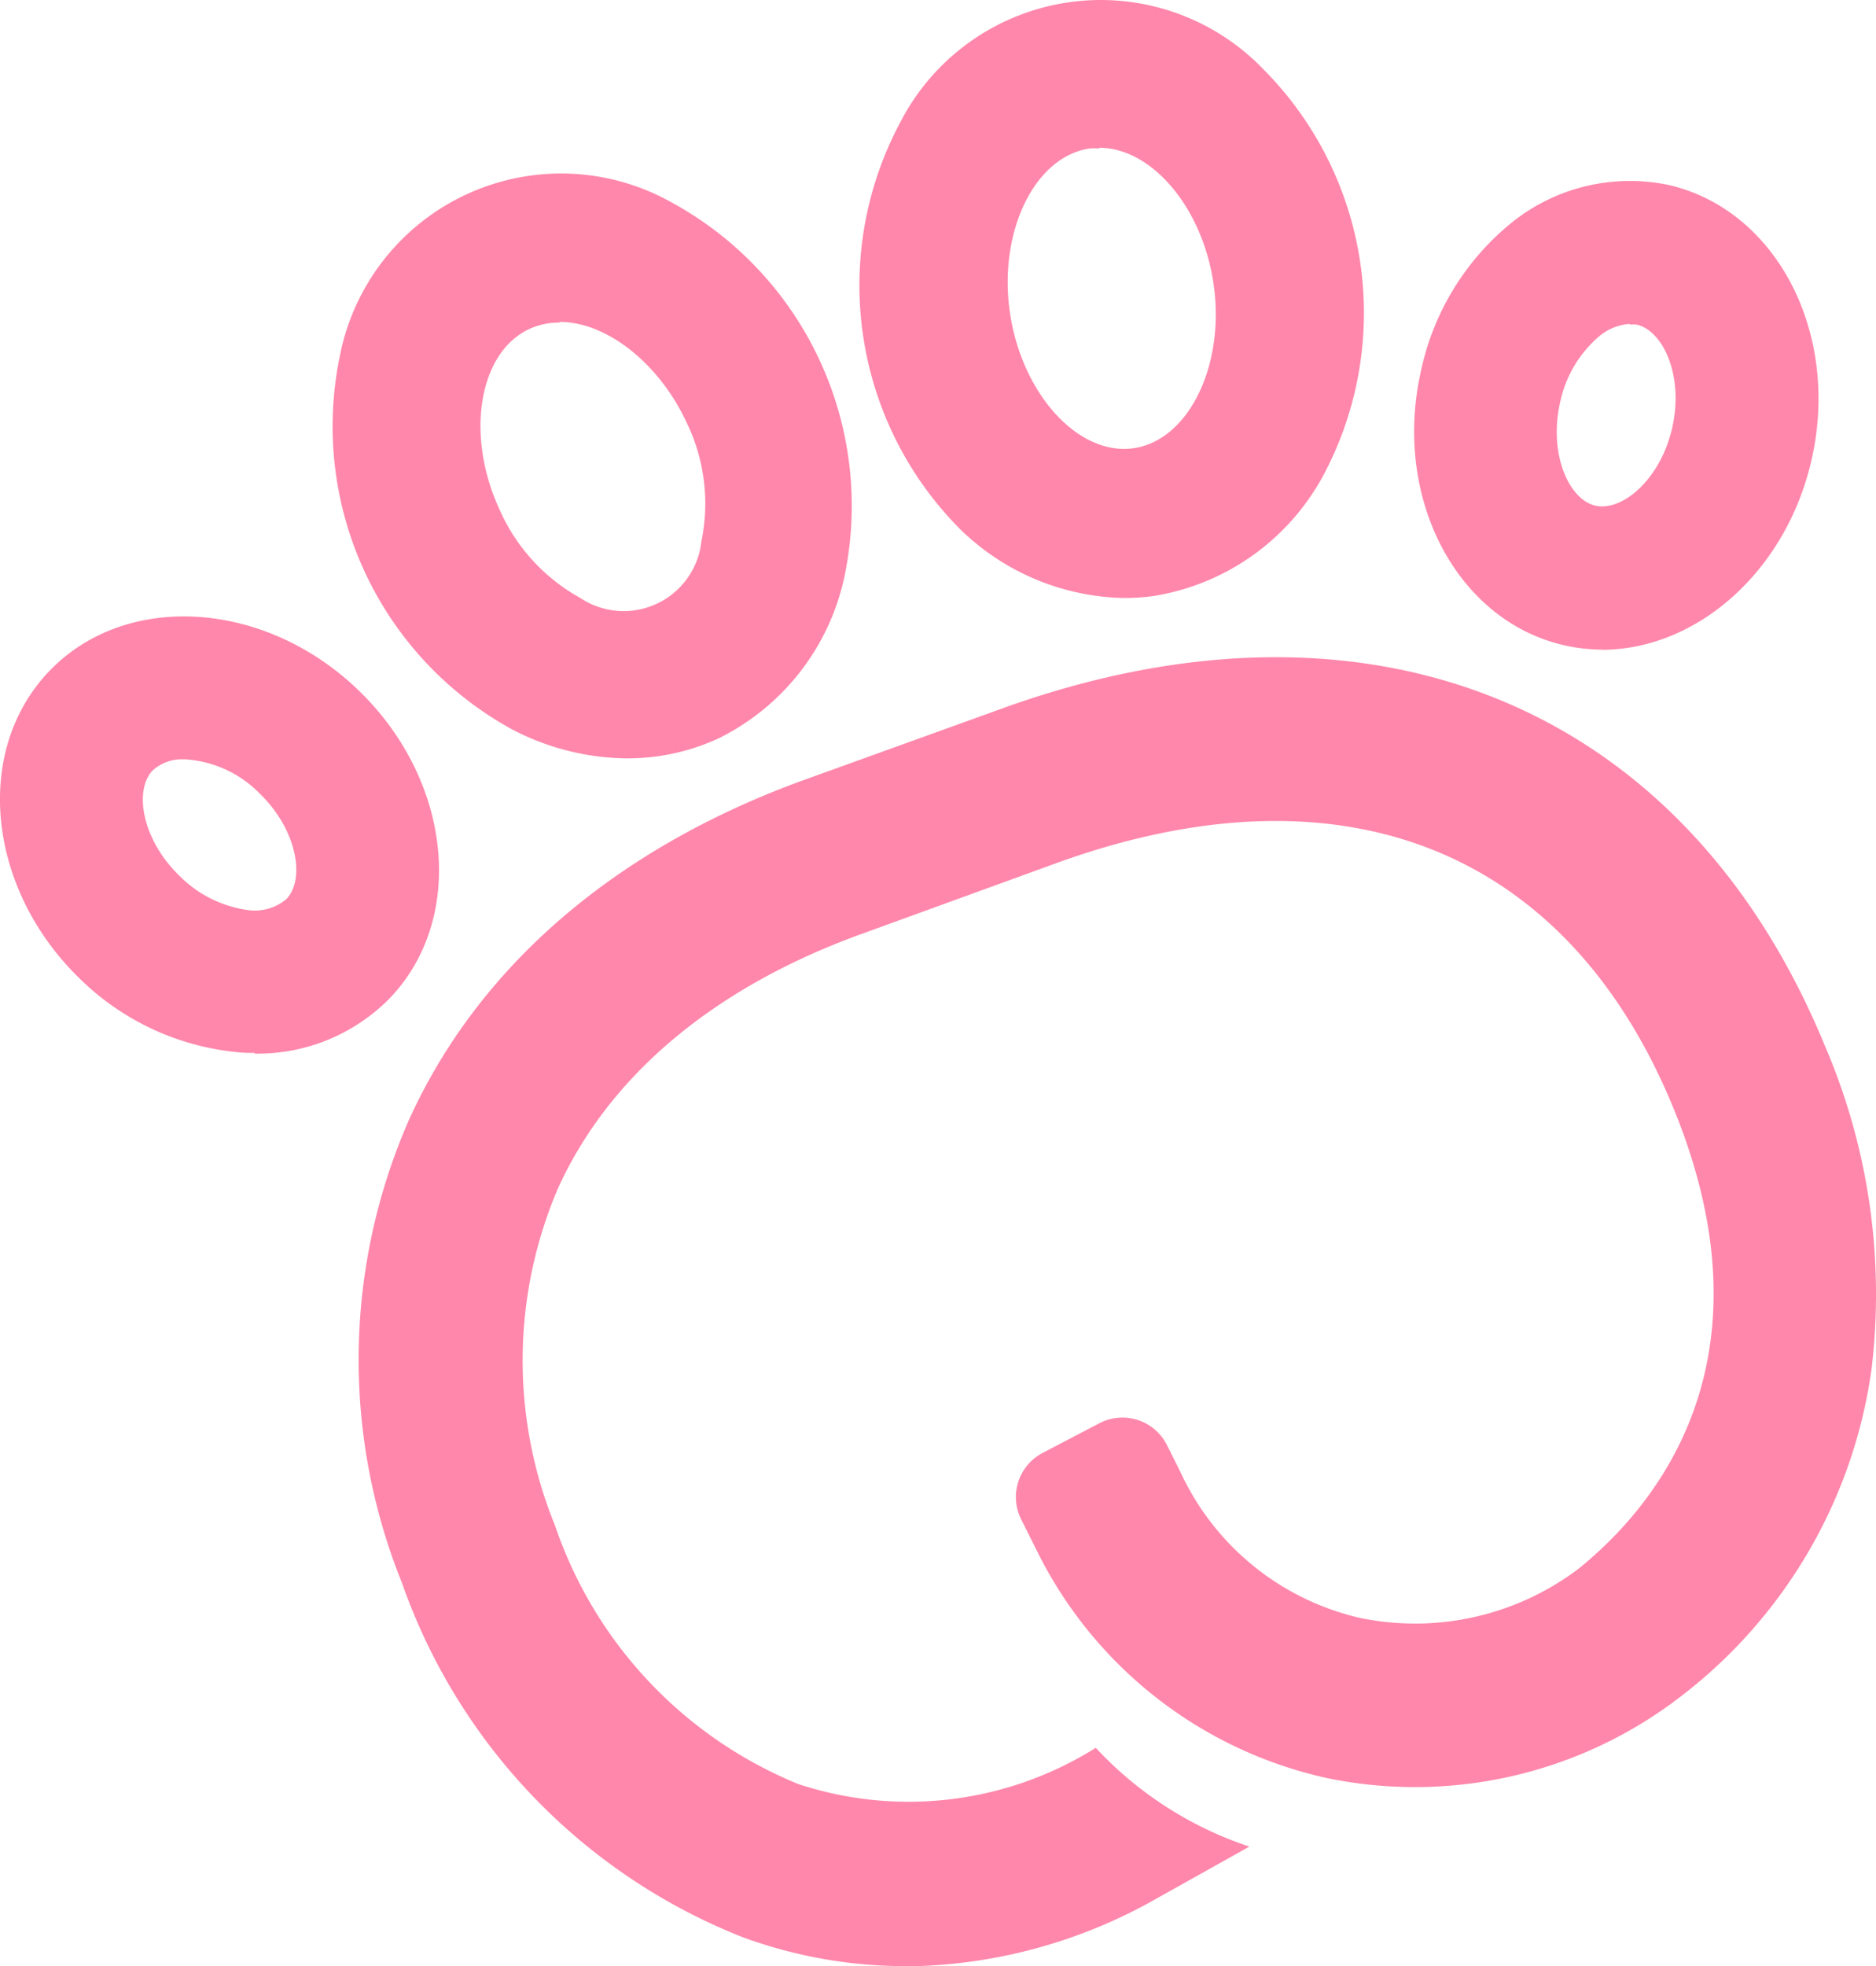 <svg xmlns="http://www.w3.org/2000/svg" xmlns:xlink="http://www.w3.org/1999/xlink" width="68.397" height="71.665" viewBox="0 0 68.397 71.665">
  <defs>
    <clipPath id="clip-path">
      <rect id="Rectangle_1033" data-name="Rectangle 1033" width="68.397" height="71.665" fill="#ff87ab"/>
    </clipPath>
  </defs>
  <g id="Group_3005" data-name="Group 3005" transform="translate(0 -0.001)">
    <g id="Group_2887" data-name="Group 2887" transform="translate(0 0.001)" clip-path="url(#clip-path)">
      <path id="Path_3786" data-name="Path 3786" d="M34.152,73.8a17.248,17.248,0,0,1-5.9-1.054A21.541,21.541,0,0,1,15.825,59.833a21.737,21.737,0,0,1,.269-16.91c2.535-5.561,7.474-9.82,14.284-12.318L37.5,28.037C50.994,23.082,62.563,27.763,67.7,40.25a22.9,22.9,0,0,1,1.7,11.813,18.156,18.156,0,0,1-6.958,11.912,15.861,15.861,0,0,1-12.9,2.968,15.518,15.518,0,0,1-10.6-8.344l-.527-1.054a1.814,1.814,0,0,1,.77-2.452l2.066-1.08a1.814,1.814,0,0,1,2.451.77l.527,1.054a9.572,9.572,0,0,0,6.526,5.271A9.888,9.888,0,0,0,58.7,59.332c2.914-2.345,7.242-7.654,3.479-16.809-3.9-9.488-12.15-12.724-22.629-8.876l-7.121,2.588c-5.271,1.941-9.045,5.118-10.906,9.193a15.916,15.916,0,0,0-.116,12.319,15.591,15.591,0,0,0,8.876,9.419A12.843,12.843,0,0,0,41.12,65.842a13.41,13.41,0,0,0,5.6,3.6l-3.336,1.866a18.835,18.835,0,0,1-9.235,2.5" transform="translate(-1.169 -2.141)" fill="#ff87ab"/>
      <path id="Path_3787" data-name="Path 3787" d="M23.936,28.205a9.213,9.213,0,0,1-4.179-1.055,12.592,12.592,0,0,1-6.289-13.578A8.221,8.221,0,0,1,25.591,7.954,12.591,12.591,0,0,1,31.88,21.537a8.559,8.559,0,0,1-4.612,5.945,7.911,7.911,0,0,1-3.342.722ZM21.47,12.323a2.534,2.534,0,0,0-1.086.232c-1.845.854-2.345,3.868-1.086,6.583a6.81,6.81,0,0,0,2.936,3.216A2.851,2.851,0,0,0,26.656,20.3a6.775,6.775,0,0,0-.527-4.312c-1.023-2.214-2.952-3.69-4.633-3.69" transform="translate(-1.084 -0.565)" fill="#ff87ab"/>
      <path id="Path_3788" data-name="Path 3788" d="M9.285,40.38a5.07,5.07,0,0,1-.8-.042A9.487,9.487,0,0,1,2.933,37.7C-.483,34.408-.989,29.369,1.8,26.464s7.854-2.593,11.269.7S17,35.494,14.2,38.4a6.75,6.75,0,0,1-4.917,2.008ZM6.717,29.685a1.574,1.574,0,0,0-.615.085,1.605,1.605,0,0,0-.534.315c-.685.712-.411,2.51.986,3.854a4.344,4.344,0,0,0,2.462,1.234,1.781,1.781,0,0,0,1.428-.4c.685-.711.406-2.509-.986-3.854a4.154,4.154,0,0,0-2.741-1.238" transform="translate(0 -2.008)" fill="#ff87ab"/>
      <path id="Path_3789" data-name="Path 3789" d="M43.8,21.795a8.783,8.783,0,0,1-5.993-2.509A12.594,12.594,0,0,1,35.616,4.474,8.224,8.224,0,0,1,48.857,2.518,12.587,12.587,0,0,1,51.05,17.325a8.578,8.578,0,0,1-6.114,4.385,7.444,7.444,0,0,1-1.134.084M42.885,5.412a2.589,2.589,0,0,0-.358,0c-2.014.3-3.342,3.052-2.9,6.009s2.509,5.213,4.517,4.913,3.341-3.047,2.9-6.009c-.411-2.783-2.267-4.939-4.159-4.939" transform="translate(-2.802 0)" fill="#ff87ab"/>
      <path id="Path_3790" data-name="Path 3790" d="M63.031,24.266a6.33,6.33,0,0,1-1.392-.158c-3.932-.9-6.273-5.387-5.218-10.016a9.483,9.483,0,0,1,3.162-5.271A6.876,6.876,0,0,1,65.44,7.33c3.932.9,6.272,5.386,5.218,10.015-.928,4.08-4.19,6.927-7.648,6.927Zm1-11.871a1.948,1.948,0,0,0-1.155.485,4.324,4.324,0,0,0-1.386,2.377c-.427,1.887.327,3.548,1.292,3.764s2.362-.944,2.794-2.836-.328-3.542-1.292-3.764a1.3,1.3,0,0,0-.253,0" transform="translate(-4.61 -0.59)" fill="#ff87ab"/>
    </g>
  </g>
</svg>
